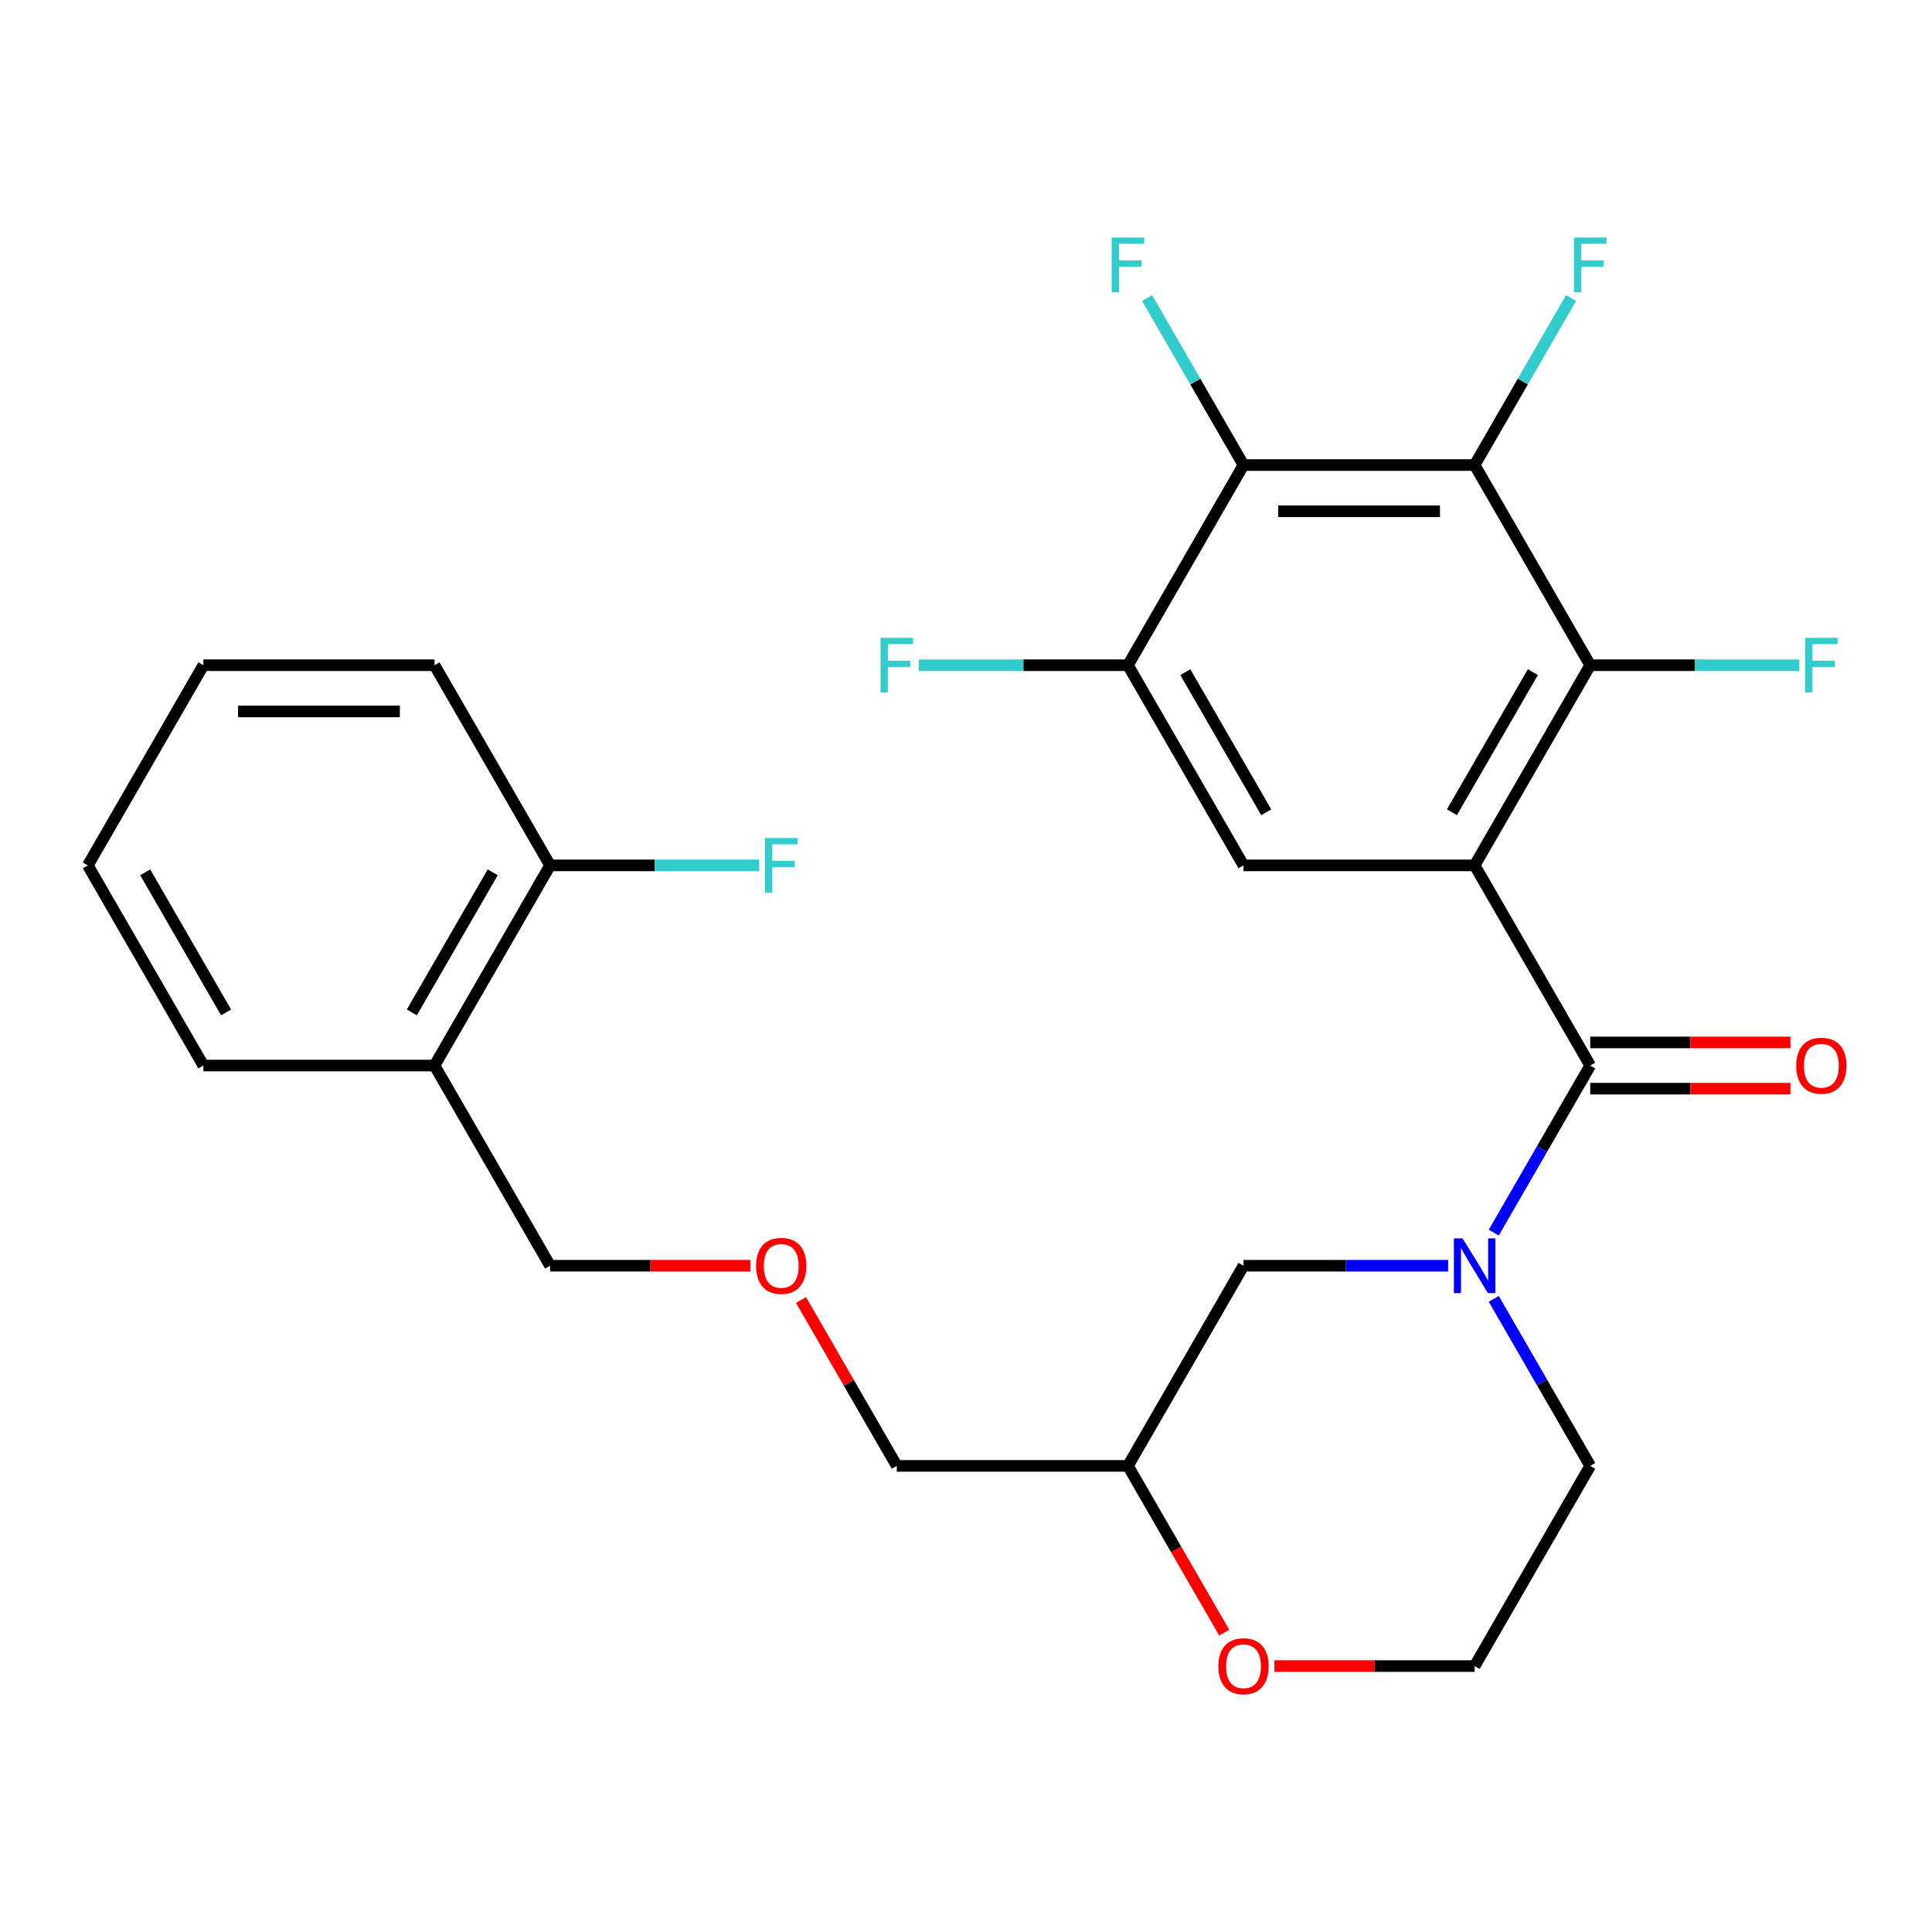 <?xml version='1.0' encoding='iso-8859-1'?>
<svg version='1.1' baseProfile='full'
              xmlns='http://www.w3.org/2000/svg'
                      xmlns:rdkit='http://www.rdkit.org/xml'
                      xmlns:xlink='http://www.w3.org/1999/xlink'
                  xml:space='preserve'
width='1000px' height='1000px' viewBox='0 0 1000 1000'>
<!-- END OF HEADER -->
<rect style='opacity:1.0;fill:#FFFFFF;stroke:none' width='1000' height='1000' x='0' y='0'> </rect>
<path class='bond-0' d='M 763.274,447.923 L 823.093,551.531' style='fill:none;fill-rule:evenodd;stroke:#000000;stroke-width:6px;stroke-linecap:butt;stroke-linejoin:miter;stroke-opacity:1' />
<path class='bond-1' d='M 763.274,447.923 L 823.093,344.315' style='fill:none;fill-rule:evenodd;stroke:#000000;stroke-width:6px;stroke-linecap:butt;stroke-linejoin:miter;stroke-opacity:1' />
<path class='bond-1' d='M 751.525,420.418 L 793.398,347.892' style='fill:none;fill-rule:evenodd;stroke:#000000;stroke-width:6px;stroke-linecap:butt;stroke-linejoin:miter;stroke-opacity:1' />
<path class='bond-5' d='M 763.274,447.923 L 643.638,447.923' style='fill:none;fill-rule:evenodd;stroke:#000000;stroke-width:6px;stroke-linecap:butt;stroke-linejoin:miter;stroke-opacity:1' />
<path class='bond-3' d='M 823.093,551.531 L 798.135,594.76' style='fill:none;fill-rule:evenodd;stroke:#000000;stroke-width:6px;stroke-linecap:butt;stroke-linejoin:miter;stroke-opacity:1' />
<path class='bond-3' d='M 798.135,594.76 L 773.176,637.989' style='fill:none;fill-rule:evenodd;stroke:#0000FF;stroke-width:6px;stroke-linecap:butt;stroke-linejoin:miter;stroke-opacity:1' />
<path class='bond-8' d='M 823.093,563.495 L 874.915,563.495' style='fill:none;fill-rule:evenodd;stroke:#000000;stroke-width:6px;stroke-linecap:butt;stroke-linejoin:miter;stroke-opacity:1' />
<path class='bond-8' d='M 874.915,563.495 L 926.738,563.495' style='fill:none;fill-rule:evenodd;stroke:#FF0000;stroke-width:6px;stroke-linecap:butt;stroke-linejoin:miter;stroke-opacity:1' />
<path class='bond-8' d='M 823.093,539.568 L 874.915,539.568' style='fill:none;fill-rule:evenodd;stroke:#000000;stroke-width:6px;stroke-linecap:butt;stroke-linejoin:miter;stroke-opacity:1' />
<path class='bond-8' d='M 874.915,539.568 L 926.738,539.568' style='fill:none;fill-rule:evenodd;stroke:#FF0000;stroke-width:6px;stroke-linecap:butt;stroke-linejoin:miter;stroke-opacity:1' />
<path class='bond-2' d='M 823.093,344.315 L 763.274,240.706' style='fill:none;fill-rule:evenodd;stroke:#000000;stroke-width:6px;stroke-linecap:butt;stroke-linejoin:miter;stroke-opacity:1' />
<path class='bond-14' d='M 823.093,344.315 L 877.205,344.315' style='fill:none;fill-rule:evenodd;stroke:#000000;stroke-width:6px;stroke-linecap:butt;stroke-linejoin:miter;stroke-opacity:1' />
<path class='bond-14' d='M 877.205,344.315 L 931.318,344.315' style='fill:none;fill-rule:evenodd;stroke:#33CCCC;stroke-width:6px;stroke-linecap:butt;stroke-linejoin:miter;stroke-opacity:1' />
<path class='bond-13' d='M 763.274,240.706 L 788.232,197.478' style='fill:none;fill-rule:evenodd;stroke:#000000;stroke-width:6px;stroke-linecap:butt;stroke-linejoin:miter;stroke-opacity:1' />
<path class='bond-13' d='M 788.232,197.478 L 813.191,154.249' style='fill:none;fill-rule:evenodd;stroke:#33CCCC;stroke-width:6px;stroke-linecap:butt;stroke-linejoin:miter;stroke-opacity:1' />
<path class='bond-27' d='M 763.274,240.706 L 643.638,240.706' style='fill:none;fill-rule:evenodd;stroke:#000000;stroke-width:6px;stroke-linecap:butt;stroke-linejoin:miter;stroke-opacity:1' />
<path class='bond-27' d='M 745.329,264.634 L 661.583,264.634' style='fill:none;fill-rule:evenodd;stroke:#000000;stroke-width:6px;stroke-linecap:butt;stroke-linejoin:miter;stroke-opacity:1' />
<path class='bond-7' d='M 749.543,655.14 L 696.591,655.14' style='fill:none;fill-rule:evenodd;stroke:#0000FF;stroke-width:6px;stroke-linecap:butt;stroke-linejoin:miter;stroke-opacity:1' />
<path class='bond-7' d='M 696.591,655.14 L 643.638,655.14' style='fill:none;fill-rule:evenodd;stroke:#000000;stroke-width:6px;stroke-linecap:butt;stroke-linejoin:miter;stroke-opacity:1' />
<path class='bond-17' d='M 773.176,672.291 L 798.135,715.519' style='fill:none;fill-rule:evenodd;stroke:#0000FF;stroke-width:6px;stroke-linecap:butt;stroke-linejoin:miter;stroke-opacity:1' />
<path class='bond-17' d='M 798.135,715.519 L 823.093,758.748' style='fill:none;fill-rule:evenodd;stroke:#000000;stroke-width:6px;stroke-linecap:butt;stroke-linejoin:miter;stroke-opacity:1' />
<path class='bond-4' d='M 643.638,240.706 L 583.819,344.315' style='fill:none;fill-rule:evenodd;stroke:#000000;stroke-width:6px;stroke-linecap:butt;stroke-linejoin:miter;stroke-opacity:1' />
<path class='bond-15' d='M 643.638,240.706 L 618.68,197.478' style='fill:none;fill-rule:evenodd;stroke:#000000;stroke-width:6px;stroke-linecap:butt;stroke-linejoin:miter;stroke-opacity:1' />
<path class='bond-15' d='M 618.68,197.478 L 593.721,154.249' style='fill:none;fill-rule:evenodd;stroke:#33CCCC;stroke-width:6px;stroke-linecap:butt;stroke-linejoin:miter;stroke-opacity:1' />
<path class='bond-6' d='M 643.638,447.923 L 583.819,344.315' style='fill:none;fill-rule:evenodd;stroke:#000000;stroke-width:6px;stroke-linecap:butt;stroke-linejoin:miter;stroke-opacity:1' />
<path class='bond-6' d='M 655.387,420.418 L 613.514,347.892' style='fill:none;fill-rule:evenodd;stroke:#000000;stroke-width:6px;stroke-linecap:butt;stroke-linejoin:miter;stroke-opacity:1' />
<path class='bond-16' d='M 583.819,344.315 L 529.707,344.315' style='fill:none;fill-rule:evenodd;stroke:#000000;stroke-width:6px;stroke-linecap:butt;stroke-linejoin:miter;stroke-opacity:1' />
<path class='bond-16' d='M 529.707,344.315 L 475.594,344.315' style='fill:none;fill-rule:evenodd;stroke:#33CCCC;stroke-width:6px;stroke-linecap:butt;stroke-linejoin:miter;stroke-opacity:1' />
<path class='bond-11' d='M 643.638,655.14 L 583.819,758.748' style='fill:none;fill-rule:evenodd;stroke:#000000;stroke-width:6px;stroke-linecap:butt;stroke-linejoin:miter;stroke-opacity:1' />
<path class='bond-9' d='M 224.909,551.531 L 284.728,655.14' style='fill:none;fill-rule:evenodd;stroke:#000000;stroke-width:6px;stroke-linecap:butt;stroke-linejoin:miter;stroke-opacity:1' />
<path class='bond-12' d='M 224.909,551.531 L 284.728,447.923' style='fill:none;fill-rule:evenodd;stroke:#000000;stroke-width:6px;stroke-linecap:butt;stroke-linejoin:miter;stroke-opacity:1' />
<path class='bond-12' d='M 213.161,524.027 L 255.033,451.501' style='fill:none;fill-rule:evenodd;stroke:#000000;stroke-width:6px;stroke-linecap:butt;stroke-linejoin:miter;stroke-opacity:1' />
<path class='bond-23' d='M 224.909,551.531 L 105.273,551.531' style='fill:none;fill-rule:evenodd;stroke:#000000;stroke-width:6px;stroke-linecap:butt;stroke-linejoin:miter;stroke-opacity:1' />
<path class='bond-10' d='M 659.629,862.357 L 711.451,862.357' style='fill:none;fill-rule:evenodd;stroke:#FF0000;stroke-width:6px;stroke-linecap:butt;stroke-linejoin:miter;stroke-opacity:1' />
<path class='bond-10' d='M 711.451,862.357 L 763.274,862.357' style='fill:none;fill-rule:evenodd;stroke:#000000;stroke-width:6px;stroke-linecap:butt;stroke-linejoin:miter;stroke-opacity:1' />
<path class='bond-28' d='M 633.643,845.046 L 608.731,801.897' style='fill:none;fill-rule:evenodd;stroke:#FF0000;stroke-width:6px;stroke-linecap:butt;stroke-linejoin:miter;stroke-opacity:1' />
<path class='bond-28' d='M 608.731,801.897 L 583.819,758.748' style='fill:none;fill-rule:evenodd;stroke:#000000;stroke-width:6px;stroke-linecap:butt;stroke-linejoin:miter;stroke-opacity:1' />
<path class='bond-22' d='M 583.819,758.748 L 464.183,758.748' style='fill:none;fill-rule:evenodd;stroke:#000000;stroke-width:6px;stroke-linecap:butt;stroke-linejoin:miter;stroke-opacity:1' />
<path class='bond-18' d='M 284.728,447.923 L 338.841,447.923' style='fill:none;fill-rule:evenodd;stroke:#000000;stroke-width:6px;stroke-linecap:butt;stroke-linejoin:miter;stroke-opacity:1' />
<path class='bond-18' d='M 338.841,447.923 L 392.954,447.923' style='fill:none;fill-rule:evenodd;stroke:#33CCCC;stroke-width:6px;stroke-linecap:butt;stroke-linejoin:miter;stroke-opacity:1' />
<path class='bond-24' d='M 284.728,447.923 L 224.909,344.315' style='fill:none;fill-rule:evenodd;stroke:#000000;stroke-width:6px;stroke-linecap:butt;stroke-linejoin:miter;stroke-opacity:1' />
<path class='bond-20' d='M 823.093,758.748 L 763.274,862.357' style='fill:none;fill-rule:evenodd;stroke:#000000;stroke-width:6px;stroke-linecap:butt;stroke-linejoin:miter;stroke-opacity:1' />
<path class='bond-19' d='M 414.613,672.891 L 439.398,715.819' style='fill:none;fill-rule:evenodd;stroke:#FF0000;stroke-width:6px;stroke-linecap:butt;stroke-linejoin:miter;stroke-opacity:1' />
<path class='bond-19' d='M 439.398,715.819 L 464.183,758.748' style='fill:none;fill-rule:evenodd;stroke:#000000;stroke-width:6px;stroke-linecap:butt;stroke-linejoin:miter;stroke-opacity:1' />
<path class='bond-21' d='M 388.374,655.14 L 336.551,655.14' style='fill:none;fill-rule:evenodd;stroke:#FF0000;stroke-width:6px;stroke-linecap:butt;stroke-linejoin:miter;stroke-opacity:1' />
<path class='bond-21' d='M 336.551,655.14 L 284.728,655.14' style='fill:none;fill-rule:evenodd;stroke:#000000;stroke-width:6px;stroke-linecap:butt;stroke-linejoin:miter;stroke-opacity:1' />
<path class='bond-25' d='M 105.273,551.531 L 45.455,447.923' style='fill:none;fill-rule:evenodd;stroke:#000000;stroke-width:6px;stroke-linecap:butt;stroke-linejoin:miter;stroke-opacity:1' />
<path class='bond-25' d='M 117.022,524.027 L 75.149,451.501' style='fill:none;fill-rule:evenodd;stroke:#000000;stroke-width:6px;stroke-linecap:butt;stroke-linejoin:miter;stroke-opacity:1' />
<path class='bond-29' d='M 224.909,344.315 L 105.273,344.315' style='fill:none;fill-rule:evenodd;stroke:#000000;stroke-width:6px;stroke-linecap:butt;stroke-linejoin:miter;stroke-opacity:1' />
<path class='bond-29' d='M 206.964,368.242 L 123.218,368.242' style='fill:none;fill-rule:evenodd;stroke:#000000;stroke-width:6px;stroke-linecap:butt;stroke-linejoin:miter;stroke-opacity:1' />
<path class='bond-26' d='M 45.455,447.923 L 105.273,344.315' style='fill:none;fill-rule:evenodd;stroke:#000000;stroke-width:6px;stroke-linecap:butt;stroke-linejoin:miter;stroke-opacity:1' />
<path  class='atom-4' d='M 757.014 640.98
L 766.294 655.98
Q 767.214 657.46, 768.694 660.14
Q 770.174 662.82, 770.254 662.98
L 770.254 640.98
L 774.014 640.98
L 774.014 669.3
L 770.134 669.3
L 760.174 652.9
Q 759.014 650.98, 757.774 648.78
Q 756.574 646.58, 756.214 645.9
L 756.214 669.3
L 752.534 669.3
L 752.534 640.98
L 757.014 640.98
' fill='#0000FF'/>
<path  class='atom-9' d='M 929.729 551.611
Q 929.729 544.811, 933.089 541.011
Q 936.449 537.211, 942.729 537.211
Q 949.009 537.211, 952.369 541.011
Q 955.729 544.811, 955.729 551.611
Q 955.729 558.491, 952.329 562.411
Q 948.929 566.291, 942.729 566.291
Q 936.489 566.291, 933.089 562.411
Q 929.729 558.531, 929.729 551.611
M 942.729 563.091
Q 947.049 563.091, 949.369 560.211
Q 951.729 557.291, 951.729 551.611
Q 951.729 546.051, 949.369 543.251
Q 947.049 540.411, 942.729 540.411
Q 938.409 540.411, 936.049 543.211
Q 933.729 546.011, 933.729 551.611
Q 933.729 557.331, 936.049 560.211
Q 938.409 563.091, 942.729 563.091
' fill='#FF0000'/>
<path  class='atom-11' d='M 630.638 862.437
Q 630.638 855.637, 633.998 851.837
Q 637.358 848.037, 643.638 848.037
Q 649.918 848.037, 653.278 851.837
Q 656.638 855.637, 656.638 862.437
Q 656.638 869.317, 653.238 873.237
Q 649.838 877.117, 643.638 877.117
Q 637.398 877.117, 633.998 873.237
Q 630.638 869.357, 630.638 862.437
M 643.638 873.917
Q 647.958 873.917, 650.278 871.037
Q 652.638 868.117, 652.638 862.437
Q 652.638 856.877, 650.278 854.077
Q 647.958 851.237, 643.638 851.237
Q 639.318 851.237, 636.958 854.037
Q 634.638 856.837, 634.638 862.437
Q 634.638 868.157, 636.958 871.037
Q 639.318 873.917, 643.638 873.917
' fill='#FF0000'/>
<path  class='atom-14' d='M 814.673 122.938
L 831.513 122.938
L 831.513 126.178
L 818.473 126.178
L 818.473 134.778
L 830.073 134.778
L 830.073 138.058
L 818.473 138.058
L 818.473 151.258
L 814.673 151.258
L 814.673 122.938
' fill='#33CCCC'/>
<path  class='atom-15' d='M 934.309 330.155
L 951.149 330.155
L 951.149 333.395
L 938.109 333.395
L 938.109 341.995
L 949.709 341.995
L 949.709 345.275
L 938.109 345.275
L 938.109 358.475
L 934.309 358.475
L 934.309 330.155
' fill='#33CCCC'/>
<path  class='atom-16' d='M 575.399 122.938
L 592.239 122.938
L 592.239 126.178
L 579.199 126.178
L 579.199 134.778
L 590.799 134.778
L 590.799 138.058
L 579.199 138.058
L 579.199 151.258
L 575.399 151.258
L 575.399 122.938
' fill='#33CCCC'/>
<path  class='atom-17' d='M 455.763 330.155
L 472.603 330.155
L 472.603 333.395
L 459.563 333.395
L 459.563 341.995
L 471.163 341.995
L 471.163 345.275
L 459.563 345.275
L 459.563 358.475
L 455.763 358.475
L 455.763 330.155
' fill='#33CCCC'/>
<path  class='atom-19' d='M 395.944 433.763
L 412.784 433.763
L 412.784 437.003
L 399.744 437.003
L 399.744 445.603
L 411.344 445.603
L 411.344 448.883
L 399.744 448.883
L 399.744 462.083
L 395.944 462.083
L 395.944 433.763
' fill='#33CCCC'/>
<path  class='atom-20' d='M 391.364 655.22
Q 391.364 648.42, 394.724 644.62
Q 398.084 640.82, 404.364 640.82
Q 410.644 640.82, 414.004 644.62
Q 417.364 648.42, 417.364 655.22
Q 417.364 662.1, 413.964 666.02
Q 410.564 669.9, 404.364 669.9
Q 398.124 669.9, 394.724 666.02
Q 391.364 662.14, 391.364 655.22
M 404.364 666.7
Q 408.684 666.7, 411.004 663.82
Q 413.364 660.9, 413.364 655.22
Q 413.364 649.66, 411.004 646.86
Q 408.684 644.02, 404.364 644.02
Q 400.044 644.02, 397.684 646.82
Q 395.364 649.62, 395.364 655.22
Q 395.364 660.94, 397.684 663.82
Q 400.044 666.7, 404.364 666.7
' fill='#FF0000'/>
</svg>

